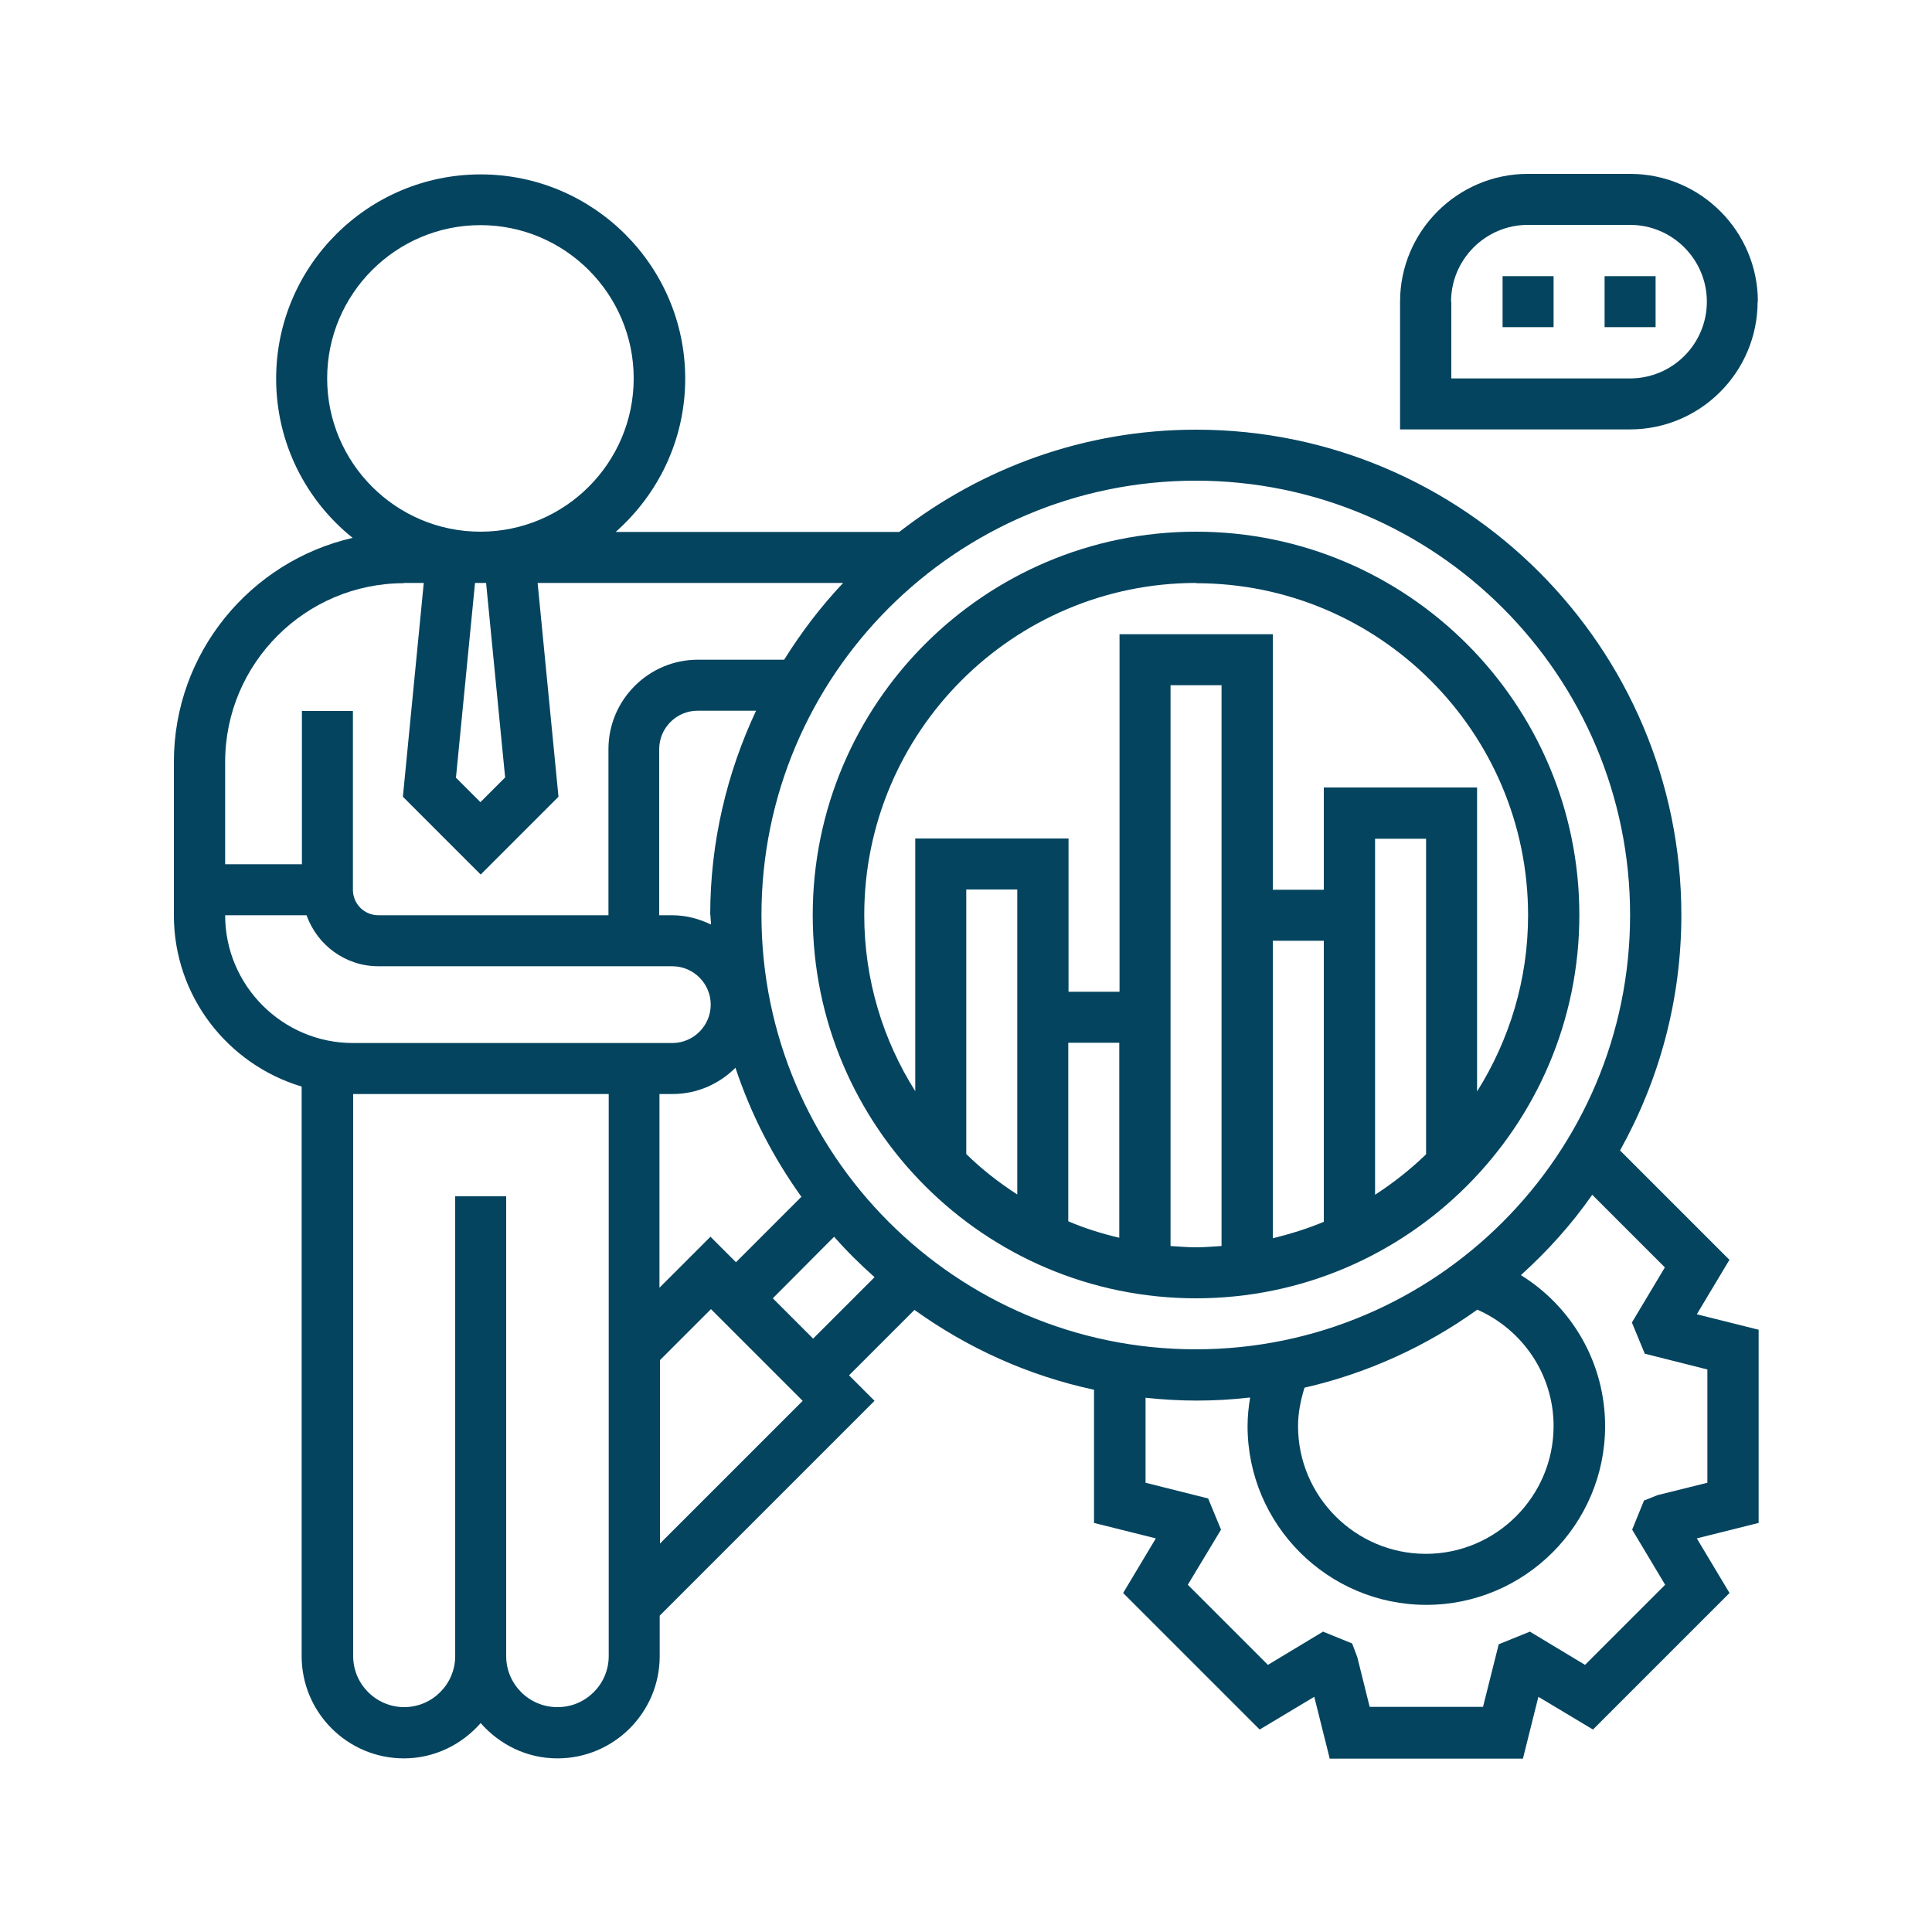 <?xml version="1.0" encoding="UTF-8"?>
<svg id="Layer_1" data-name="Layer 1" xmlns="http://www.w3.org/2000/svg" width="75" height="75" viewBox="0 0 75 75">
  <defs>
    <style>
      .cls-1 {
        fill: #04445f;
      }
    </style>
  </defs>
  <path class="cls-1" d="m67.12,48.89l-4.23-4.23c1.51-2.71,2.38-5.82,2.38-9.14,0-10.39-8.45-18.84-18.84-18.84-4.34,0-8.33,1.49-11.52,3.97h-11.01c1.65-1.46,2.7-3.58,2.7-5.95,0-4.37-3.56-7.93-7.94-7.93s-7.94,3.56-7.94,7.93c0,2.5,1.16,4.73,2.97,6.18-3.97.91-6.94,4.46-6.94,8.7v5.95c0,3.14,2.09,5.79,4.96,6.65v22.11c0,2.19,1.78,3.97,3.97,3.97,1.19,0,2.25-.54,2.98-1.37.73.83,1.78,1.37,2.98,1.37,2.19,0,3.97-1.78,3.97-3.97v-1.57l8.34-8.34-.99-.99,2.54-2.54c2.06,1.48,4.41,2.55,6.97,3.1v5.17l2.4.6-1.27,2.12,5.3,5.3,2.12-1.27.6,2.4h7.5l.6-2.4,2.12,1.27,5.3-5.3-1.27-2.12,2.4-.6v-7.5l-2.4-.6,1.27-2.12Zm-3.84-13.37c0,9.3-7.56,16.86-16.86,16.86s-16.86-7.56-16.86-16.86,7.56-16.86,16.86-16.86,16.86,7.56,16.86,16.86m-2.97,19.84c0,2.73-2.23,4.96-4.96,4.96s-4.96-2.23-4.96-4.96c0-.51.1-1,.25-1.49,2.45-.56,4.73-1.61,6.71-3.03,1.78.79,2.96,2.54,2.96,4.52m-32.73-7.35l-1.98,1.98v-7.52h.5c.96,0,1.82-.39,2.45-1.02.6,1.81,1.47,3.49,2.56,5.01l-2.54,2.54-.99-.99Zm0-12.48c0,.12.02.24.02.36-.46-.22-.96-.36-1.51-.36h-.5v-6.45c0-.82.67-1.49,1.49-1.49h2.27c-1.13,2.41-1.78,5.1-1.78,7.93m-7.97-5.33l-.95.95-.95-.95.74-7.56h.43l.74,7.56Zm-6.9-15.5c0-3.28,2.67-5.95,5.95-5.95s5.95,2.67,5.95,5.95-2.67,5.95-5.95,5.95-5.95-2.67-5.95-5.95m2.98,7.94h.77l-.81,8.3,3.02,3.02,3.02-3.02-.81-8.3h11.86c-.86.91-1.62,1.91-2.29,2.98h-3.35c-1.91,0-3.47,1.56-3.47,3.47v6.45h-8.93c-.55,0-.99-.44-.99-.99v-6.94h-1.98v5.95h-2.98v-3.97c0-3.83,3.12-6.94,6.94-6.94m-6.94,12.89h3.16c.41,1.15,1.5,1.98,2.79,1.98h11.41c.82,0,1.49.67,1.49,1.49s-.67,1.49-1.49,1.49h-12.4c-2.73,0-4.96-2.23-4.96-4.96m12.89,30.74c-1.09,0-1.98-.89-1.98-1.98v-17.85h-1.98v17.85c0,1.09-.89,1.98-1.98,1.98s-1.98-.89-1.98-1.98v-21.82h9.92v21.82c0,1.09-.89,1.98-1.98,1.98m3.97-6.36v-7.11l1.98-1.98,3.56,3.56-5.54,5.54Zm5.95-7.94l-1.57-1.57,2.38-2.39c.49.56,1.02,1.08,1.57,1.57l-2.38,2.38Zm34.71,1.19v4.4l-1.93.48-.53.21-.46,1.13,1.28,2.14-3.11,3.11-2.14-1.29-1.21.49-.61,2.43h-4.4l-.48-1.93-.2-.53-1.13-.46-2.14,1.29-3.11-3.11,1.29-2.14-.5-1.21-2.43-.61v-3.3c.65.07,1.31.11,1.98.11.71,0,1.4-.04,2.08-.12-.06.36-.1.74-.1,1.11,0,3.83,3.12,6.94,6.94,6.94s6.94-3.12,6.94-6.94c0-2.43-1.27-4.62-3.27-5.86,1.03-.93,1.97-1.97,2.77-3.12l2.82,2.82-1.28,2.14.5,1.21,2.42.61Z"/>
  <path class="cls-1" d="m68.24,11.71c0-2.73-2.22-4.96-4.96-4.96h-3.97c-2.73,0-4.96,2.23-4.96,4.96v4.96h8.92c2.74,0,4.96-2.23,4.96-4.96m-11.9,0c0-1.64,1.34-2.98,2.98-2.98h3.97c1.64,0,2.98,1.34,2.98,2.98s-1.33,2.98-2.98,2.98h-6.94v-2.98Z"/>
  <rect class="cls-1" x="58.33" y="10.72" width="1.98" height="1.98"/>
  <rect class="cls-1" x="62.29" y="10.72" width="1.98" height="1.98"/>
  <path class="cls-1" d="m46.43,50.4c8.2,0,14.88-6.68,14.88-14.88s-6.67-14.88-14.88-14.88-14.88,6.67-14.88,14.88,6.67,14.88,14.88,14.88m-4.96-9.92h1.98v7.57c-.68-.16-1.35-.37-1.98-.64v-6.94Zm-1.98,5.89c-.71-.46-1.38-.98-1.98-1.57v-10.27h1.98v11.84Zm5.95,2v-21.77h1.98v21.77c-.33.02-.66.05-.99.05s-.66-.03-.99-.05m3.97-11.85h1.98v10.91c-.64.27-1.3.47-1.98.64v-11.54Zm5.95,8.29c-.61.59-1.27,1.11-1.98,1.57v-13.82h1.98v12.26Zm-8.93-22.17c7.11,0,12.89,5.78,12.89,12.89,0,2.51-.73,4.85-1.98,6.84v-11.8h-5.95v3.97h-1.98v-9.92h-5.95v13.88h-1.98v-5.95h-5.95v9.81c-1.25-1.98-1.98-4.32-1.98-6.84,0-7.11,5.78-12.89,12.89-12.89"/>
</svg>